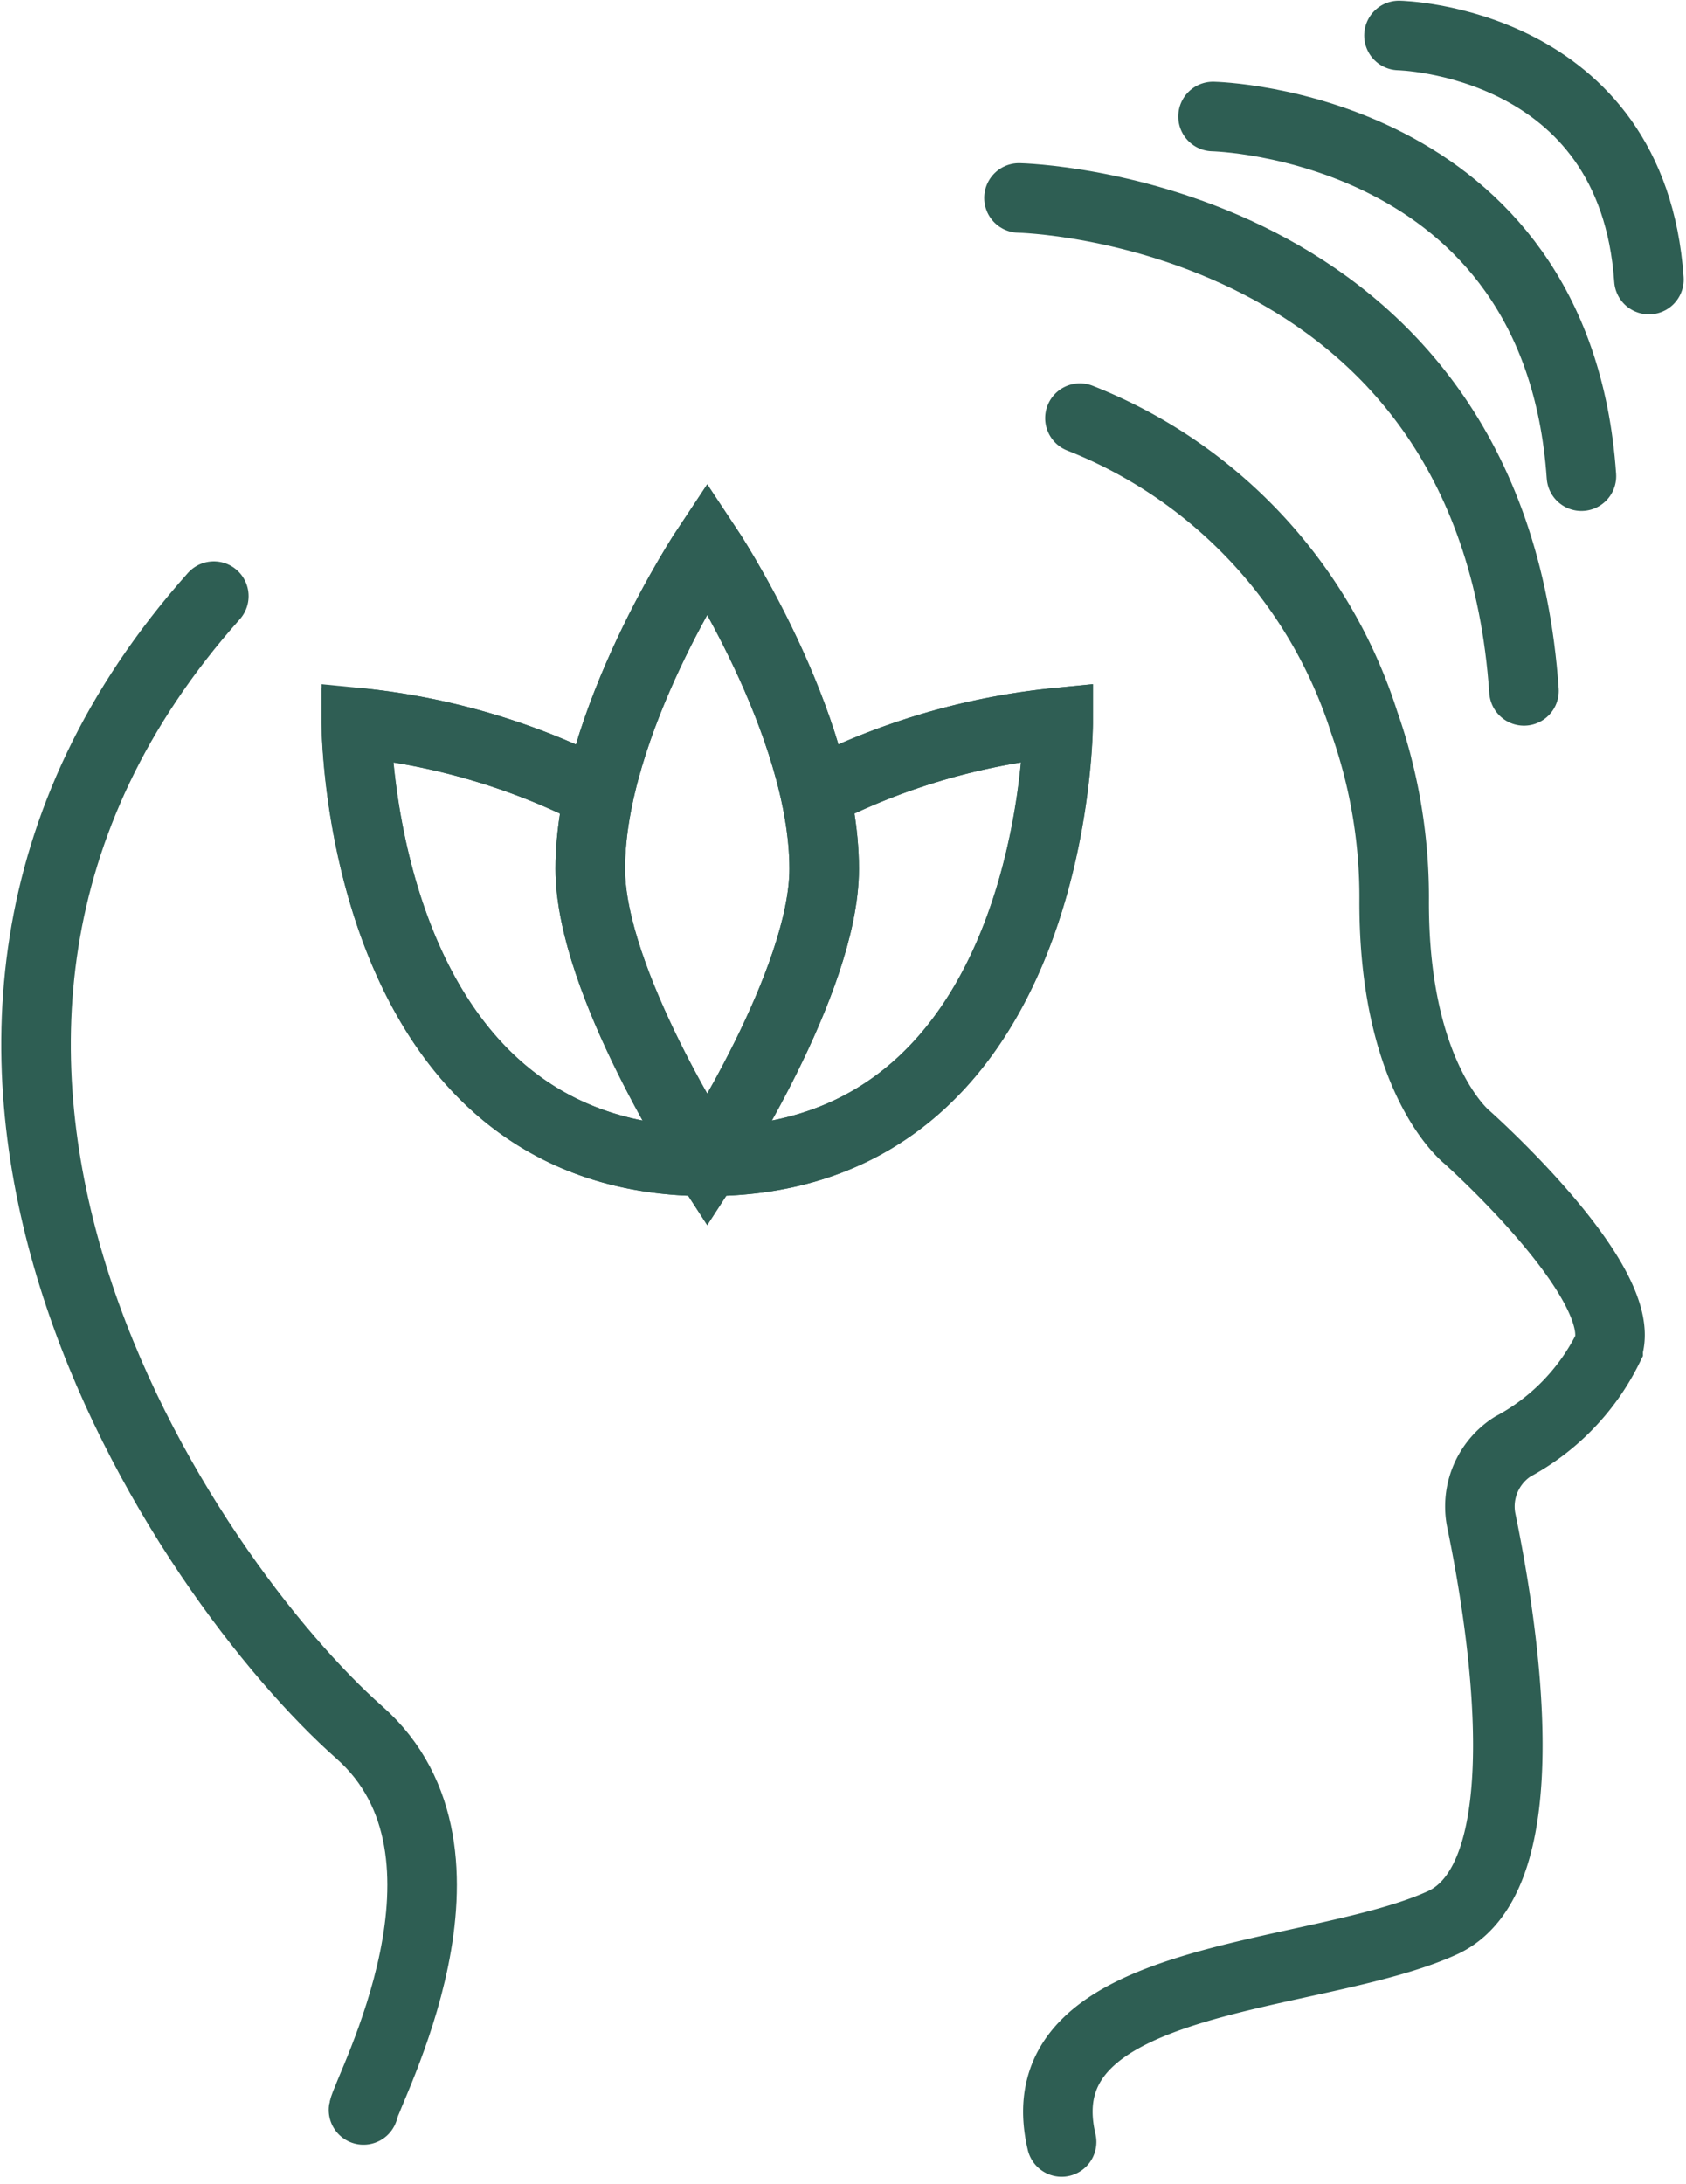 <svg xmlns="http://www.w3.org/2000/svg" width="36.37" height="47.089" viewBox="0 0 36.37 47.089">
  <g id="Group_329637" data-name="Group 329637" transform="translate(8070.333 15517.831)">
    <path id="Path_333403" data-name="Path 333403" d="M35.268,13.277A10.458,10.458,0,0,1,41.4,19.835a11.334,11.334,0,0,1,.646,3.861c-.009,3.846,1.574,5.088,1.574,5.088s3.492,3.107,3.043,4.539A4.853,4.853,0,0,1,44.6,35.455a1.531,1.531,0,0,0-.672,1.6c.48,2.326,1.323,7.683-.846,8.668-2.786,1.265-9.073,1.056-8.209,4.723" transform="translate(-8082.305 -15522.092)" fill="none" stroke="#2e5e53" stroke-linecap="round" stroke-width="1.5"/>
    <path id="Path_333404" data-name="Path 333404" d="M7.469,51.9c.069-.419,2.869-5.529-.09-8.141-3.645-3.218-11.77-14.82-3.138-24.5" transform="translate(-8069.961 -15524.236)" fill="none" stroke="#2e5e53" stroke-linecap="round" stroke-width="1.5"/>
    <path id="Path_333405" data-name="Path 333405" d="M33.48,5.871S43.654,6.08,44.374,16.5" transform="translate(-8081.832 -15519.434)" fill="none" stroke="#2e5e53" stroke-linecap="round" stroke-linejoin="round" stroke-width="1.5"/>
    <path id="Path_333406" data-name="Path 333406" d="M40.012,3.131s7.422.153,7.947,7.756" transform="translate(-8084.178 -15518.45)" fill="none" stroke="#2e5e53" stroke-linecap="round" stroke-linejoin="round" stroke-width="1.5"/>
    <path id="Path_333407" data-name="Path 333407" d="M46.267.406s5.036.1,5.392,5.263" transform="translate(-8086.422 -15517.472)" fill="none" stroke="#2e5e53" stroke-linecap="round" stroke-linejoin="round" stroke-width="1.5"/>
    <path id="Path_333408" data-name="Path 333408" d="M21.123,25.038a14.534,14.534,0,0,1,5.2-1.522s0,9.462-7.57,9.462-7.57-9.462-7.57-9.462a14.591,14.591,0,0,1,5.157,1.5" transform="translate(-8073.828 -15525.767)" fill="none" stroke="#2f5e54" stroke-linecap="round" stroke-width="1.5"/>
    <path id="Path_333409" data-name="Path 333409" d="M21.244,24.969a14.714,14.714,0,0,1,5.075-1.454s0,9.462-7.57,9.462-7.57-9.462-7.57-9.462a14.594,14.594,0,0,1,5.157,1.5" transform="translate(-8073.828 -15525.767)" fill="none" stroke="#2f5e54" stroke-linecap="round" stroke-width="1.5"/>
    <path id="Path_333410" data-name="Path 333410" d="M24.1,24.551c0,2.439-2.523,6.308-2.523,6.308s-2.523-3.87-2.523-6.308c0-3.154,2.523-6.939,2.523-6.939S24.1,21.4,24.1,24.551Z" transform="translate(-8076.654 -15523.647)" fill="none" stroke="#2f5e54" stroke-linecap="round" stroke-width="1.5"/>
    <path id="Path_333411" data-name="Path 333411" d="M24.1,24.551c0,2.439-2.523,6.308-2.523,6.308s-2.523-3.87-2.523-6.308c0-3.154,2.523-6.939,2.523-6.939S24.1,21.4,24.1,24.551Z" transform="translate(-8076.654 -15523.647)" fill="none" stroke="#2f5e54" stroke-linecap="round" stroke-width="1.5"/>
  </g>
</svg>
